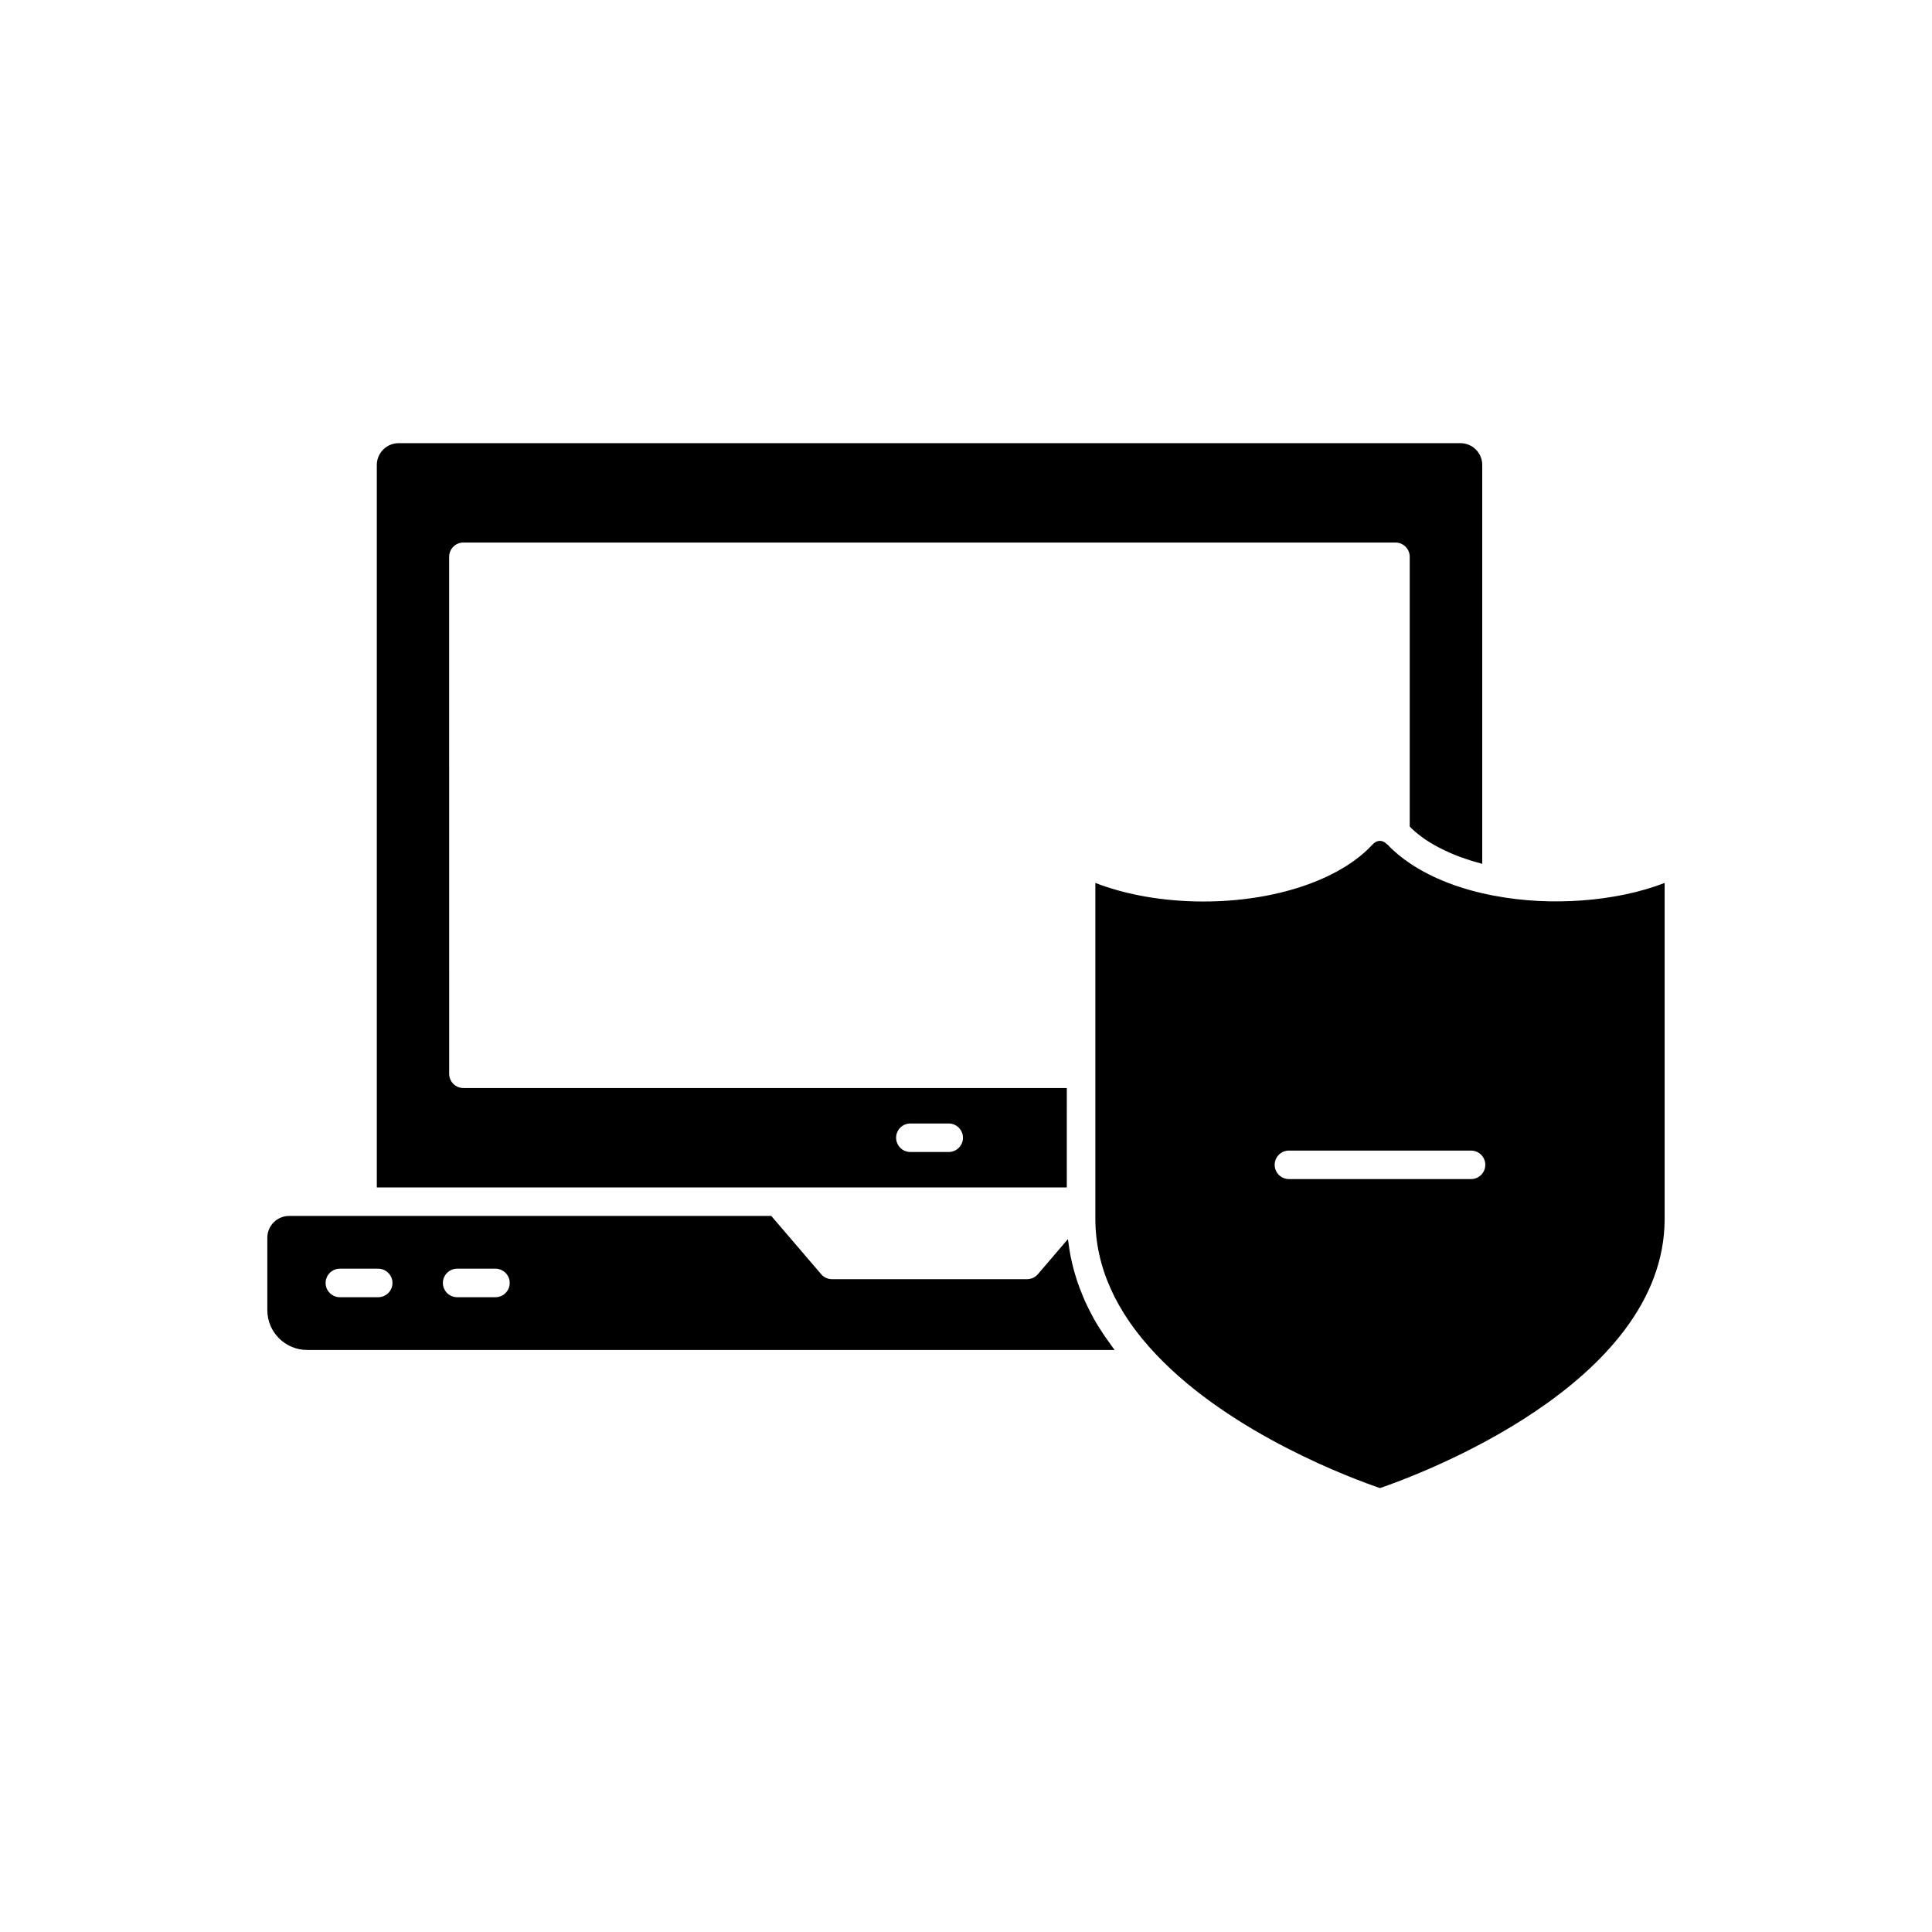 <?xml version="1.0" encoding="UTF-8"?>
<!-- The Best Svg Icon site in the world: iconSvg.co, Visit us! https://iconsvg.co -->
<svg fill="#000000" width="800px" height="800px" version="1.1" viewBox="144 144 512 512" xmlns="http://www.w3.org/2000/svg">
 <g>
  <path d="m426.72 432.34h-159.91c-2.086 0-3.777-1.691-3.777-3.777l-0.004-137.01c0-2.086 1.691-3.777 3.777-3.777h247.01c2.086 0 3.777 1.691 3.777 3.777v71.496c0.871 0.91 1.898 1.785 3.035 2.629 0.195 0.145 0.379 0.293 0.582 0.438 1.18 0.832 2.488 1.625 3.902 2.371 0.266 0.141 0.543 0.277 0.82 0.418 1.48 0.742 3.043 1.449 4.723 2.082 0.156 0.059 0.328 0.109 0.484 0.168 1.664 0.609 3.418 1.16 5.238 1.645 0.145 0.039 0.285 0.082 0.434 0.121v-105.7c0-3.188-2.594-5.781-5.785-5.781l-281.38 0.004c-3.188 0-5.785 2.594-5.785 5.781v191.46h182.85zm-31.305 16.949h-10.16c-2.086 0-3.777-1.691-3.777-3.777 0-2.086 1.691-3.777 3.777-3.777h10.16c2.086 0 3.777 1.691 3.777 3.777 0 2.086-1.691 3.777-3.777 3.777z"/>
  <path d="m539.9 381.36h-0.004-0.012c-8.688-1.637-16.242-4.57-22.055-8.449-2.32-1.547-4.387-3.231-6.098-5.062-0.211-0.125-0.242-0.168-0.422-0.336-1.133-1.008-2.481-0.887-3.606 0.328-8.59 9.293-25.738 15.066-44.738 15.066-10.461 0-20.422-1.723-28.684-4.918v84.145c0.004 0.043-0.004 0.082 0 0.125v4.738c0 12.609 5.41 24.699 16.074 35.93 20.141 21.34 52.879 33.227 59.359 35.43 9.496-3.246 75.434-27.379 75.434-71.359v-89.008c-12.754 4.934-30.137 6.281-45.25 3.371zm-6.055 75.109h-48.266c-2.086 0-3.777-1.691-3.777-3.777 0-2.086 1.691-3.777 3.777-3.777h48.266c2.086 0 3.777 1.691 3.777 3.777 0.004 2.086-1.691 3.777-3.777 3.777z"/>
  <path d="m436.73 498.05c-1.035-1.531-2.008-3.074-2.883-4.633-0.047-0.086-0.086-0.172-0.133-0.258-0.82-1.48-1.562-2.973-2.238-4.473-0.234-0.523-0.434-1.047-0.648-1.574-0.449-1.082-0.875-2.172-1.25-3.266-0.207-0.602-0.391-1.207-0.574-1.812-0.316-1.047-0.602-2.102-0.852-3.16-0.145-0.609-0.289-1.219-0.41-1.828-0.223-1.129-0.395-2.266-0.543-3.406-0.055-0.418-0.148-0.832-0.195-1.254l-7.953 9.289c-0.719 0.84-1.766 1.32-2.871 1.32h-51.691c-1.105 0-2.152-0.48-2.871-1.32l-13.219-15.438h-127.77c-3.188 0-5.785 2.594-5.785 5.785v19.172c0 5.824 4.738 10.562 10.562 10.562h213.98c-0.57-0.738-1.074-1.492-1.609-2.238-0.344-0.496-0.715-0.977-1.047-1.469zm-192.5-10.277h-10.16c-2.086 0-3.777-1.691-3.777-3.777 0-2.086 1.691-3.777 3.777-3.777h10.16c2.086 0 3.777 1.691 3.777 3.777 0.004 2.086-1.688 3.777-3.777 3.777zm31.074 0h-10.156c-2.086 0-3.777-1.691-3.777-3.777 0-2.086 1.691-3.777 3.777-3.777h10.156c2.086 0 3.777 1.691 3.777 3.777 0 2.086-1.691 3.777-3.777 3.777z"/>
 </g>
</svg>